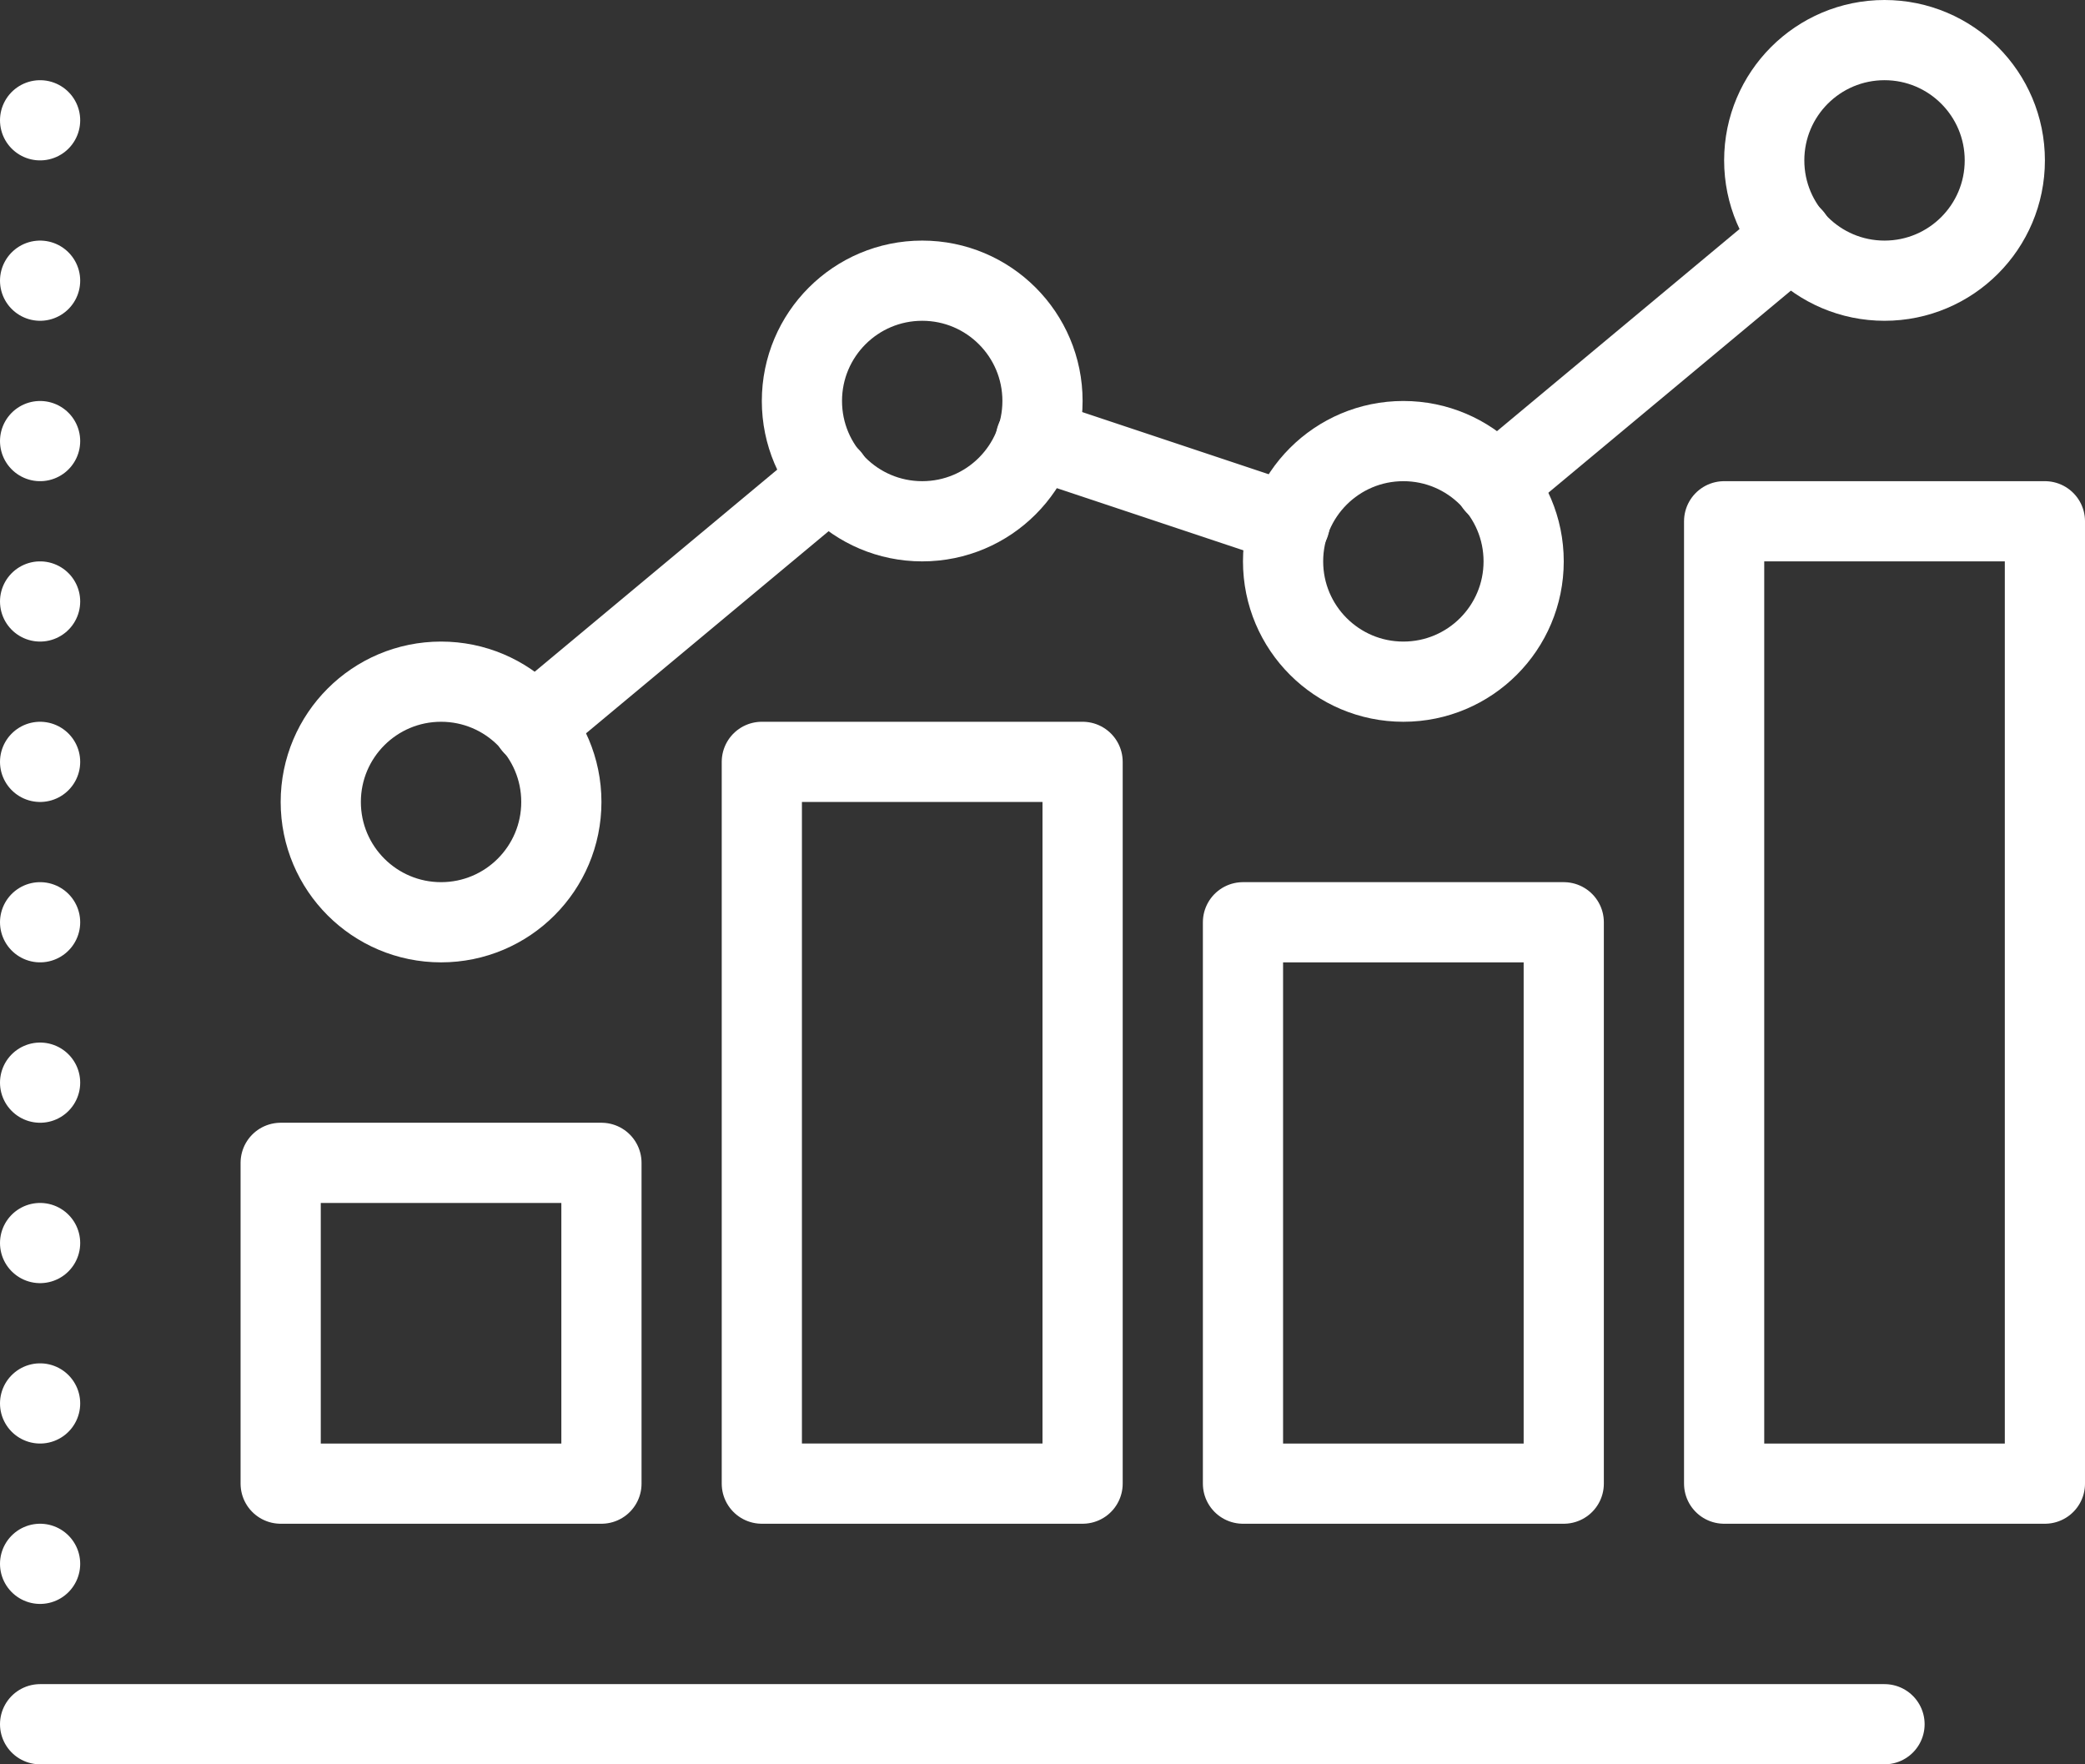 <?xml version="1.0" encoding="utf-8"?>
<!-- Generator: Adobe Illustrator 24.2.3, SVG Export Plug-In . SVG Version: 6.00 Build 0)  -->
<svg version="1.1" id="Layer_1" xmlns="http://www.w3.org/2000/svg" xmlns:xlink="http://www.w3.org/1999/xlink" x="0px" y="0px"
	 viewBox="0 0 52 44" enable-background="new 0 0 52 44" xml:space="preserve">
<rect x="0" y="0" width="52" height="44" fill="#333333" stroke="none"/>
<g>
	
		<line fill="none" stroke="#FFFFFF" stroke-width="2" stroke-linecap="round" stroke-linejoin="round" stroke-dasharray="0,0,0,4" x1="1" y1="3" x2="1" y2="39"/>
	
		<line fill="none" stroke="#FFFFFF" stroke-width="2" stroke-linecap="round" stroke-linejoin="round" x1="47" y1="43" x2="1" y2="43"/>
	
		<rect x="7" y="29" fill="none" stroke="#FFFFFF" stroke-width="2" stroke-linecap="round" stroke-linejoin="round" width="8" height="8"/>
	
		<rect x="19" y="19" fill="none" stroke="#FFFFFF" stroke-width="2" stroke-linecap="round" stroke-linejoin="round" width="8" height="18"/>
	
		<rect x="43" y="13" fill="none" stroke="#FFFFFF" stroke-width="2" stroke-linecap="round" stroke-linejoin="round" width="8" height="24"/>
	
		<rect x="31" y="23" fill="none" stroke="#FFFFFF" stroke-width="2" stroke-linecap="round" stroke-linejoin="round" width="8" height="14"/>
	<circle fill="none" stroke="#FFFFFF" stroke-width="2" stroke-linecap="round" stroke-linejoin="round" cx="11" cy="20" r="3"/>
	<circle fill="none" stroke="#FFFFFF" stroke-width="2" stroke-linecap="round" stroke-linejoin="round" cx="23" cy="10" r="3"/>
	<circle fill="none" stroke="#FFFFFF" stroke-width="2" stroke-linecap="round" stroke-linejoin="round" cx="35" cy="14" r="3"/>
	<circle fill="none" stroke="#FFFFFF" stroke-width="2" stroke-linecap="round" stroke-linejoin="round" cx="47" cy="4" r="3"/>
	
		<line fill="none" stroke="#FFFFFF" stroke-width="2" stroke-linecap="round" stroke-linejoin="round" x1="37.294" y1="12.088" x2="44.706" y2="5.912"/>
	
		<line fill="none" stroke="#FFFFFF" stroke-width="2" stroke-linecap="round" stroke-linejoin="round" x1="25.833" y1="10.945" x2="32.166" y2="13.056"/>
	
		<line fill="none" stroke="#FFFFFF" stroke-width="2" stroke-linecap="round" stroke-linejoin="round" x1="13.294" y1="18.088" x2="20.706" y2="11.912"/>
</g>
</svg>
